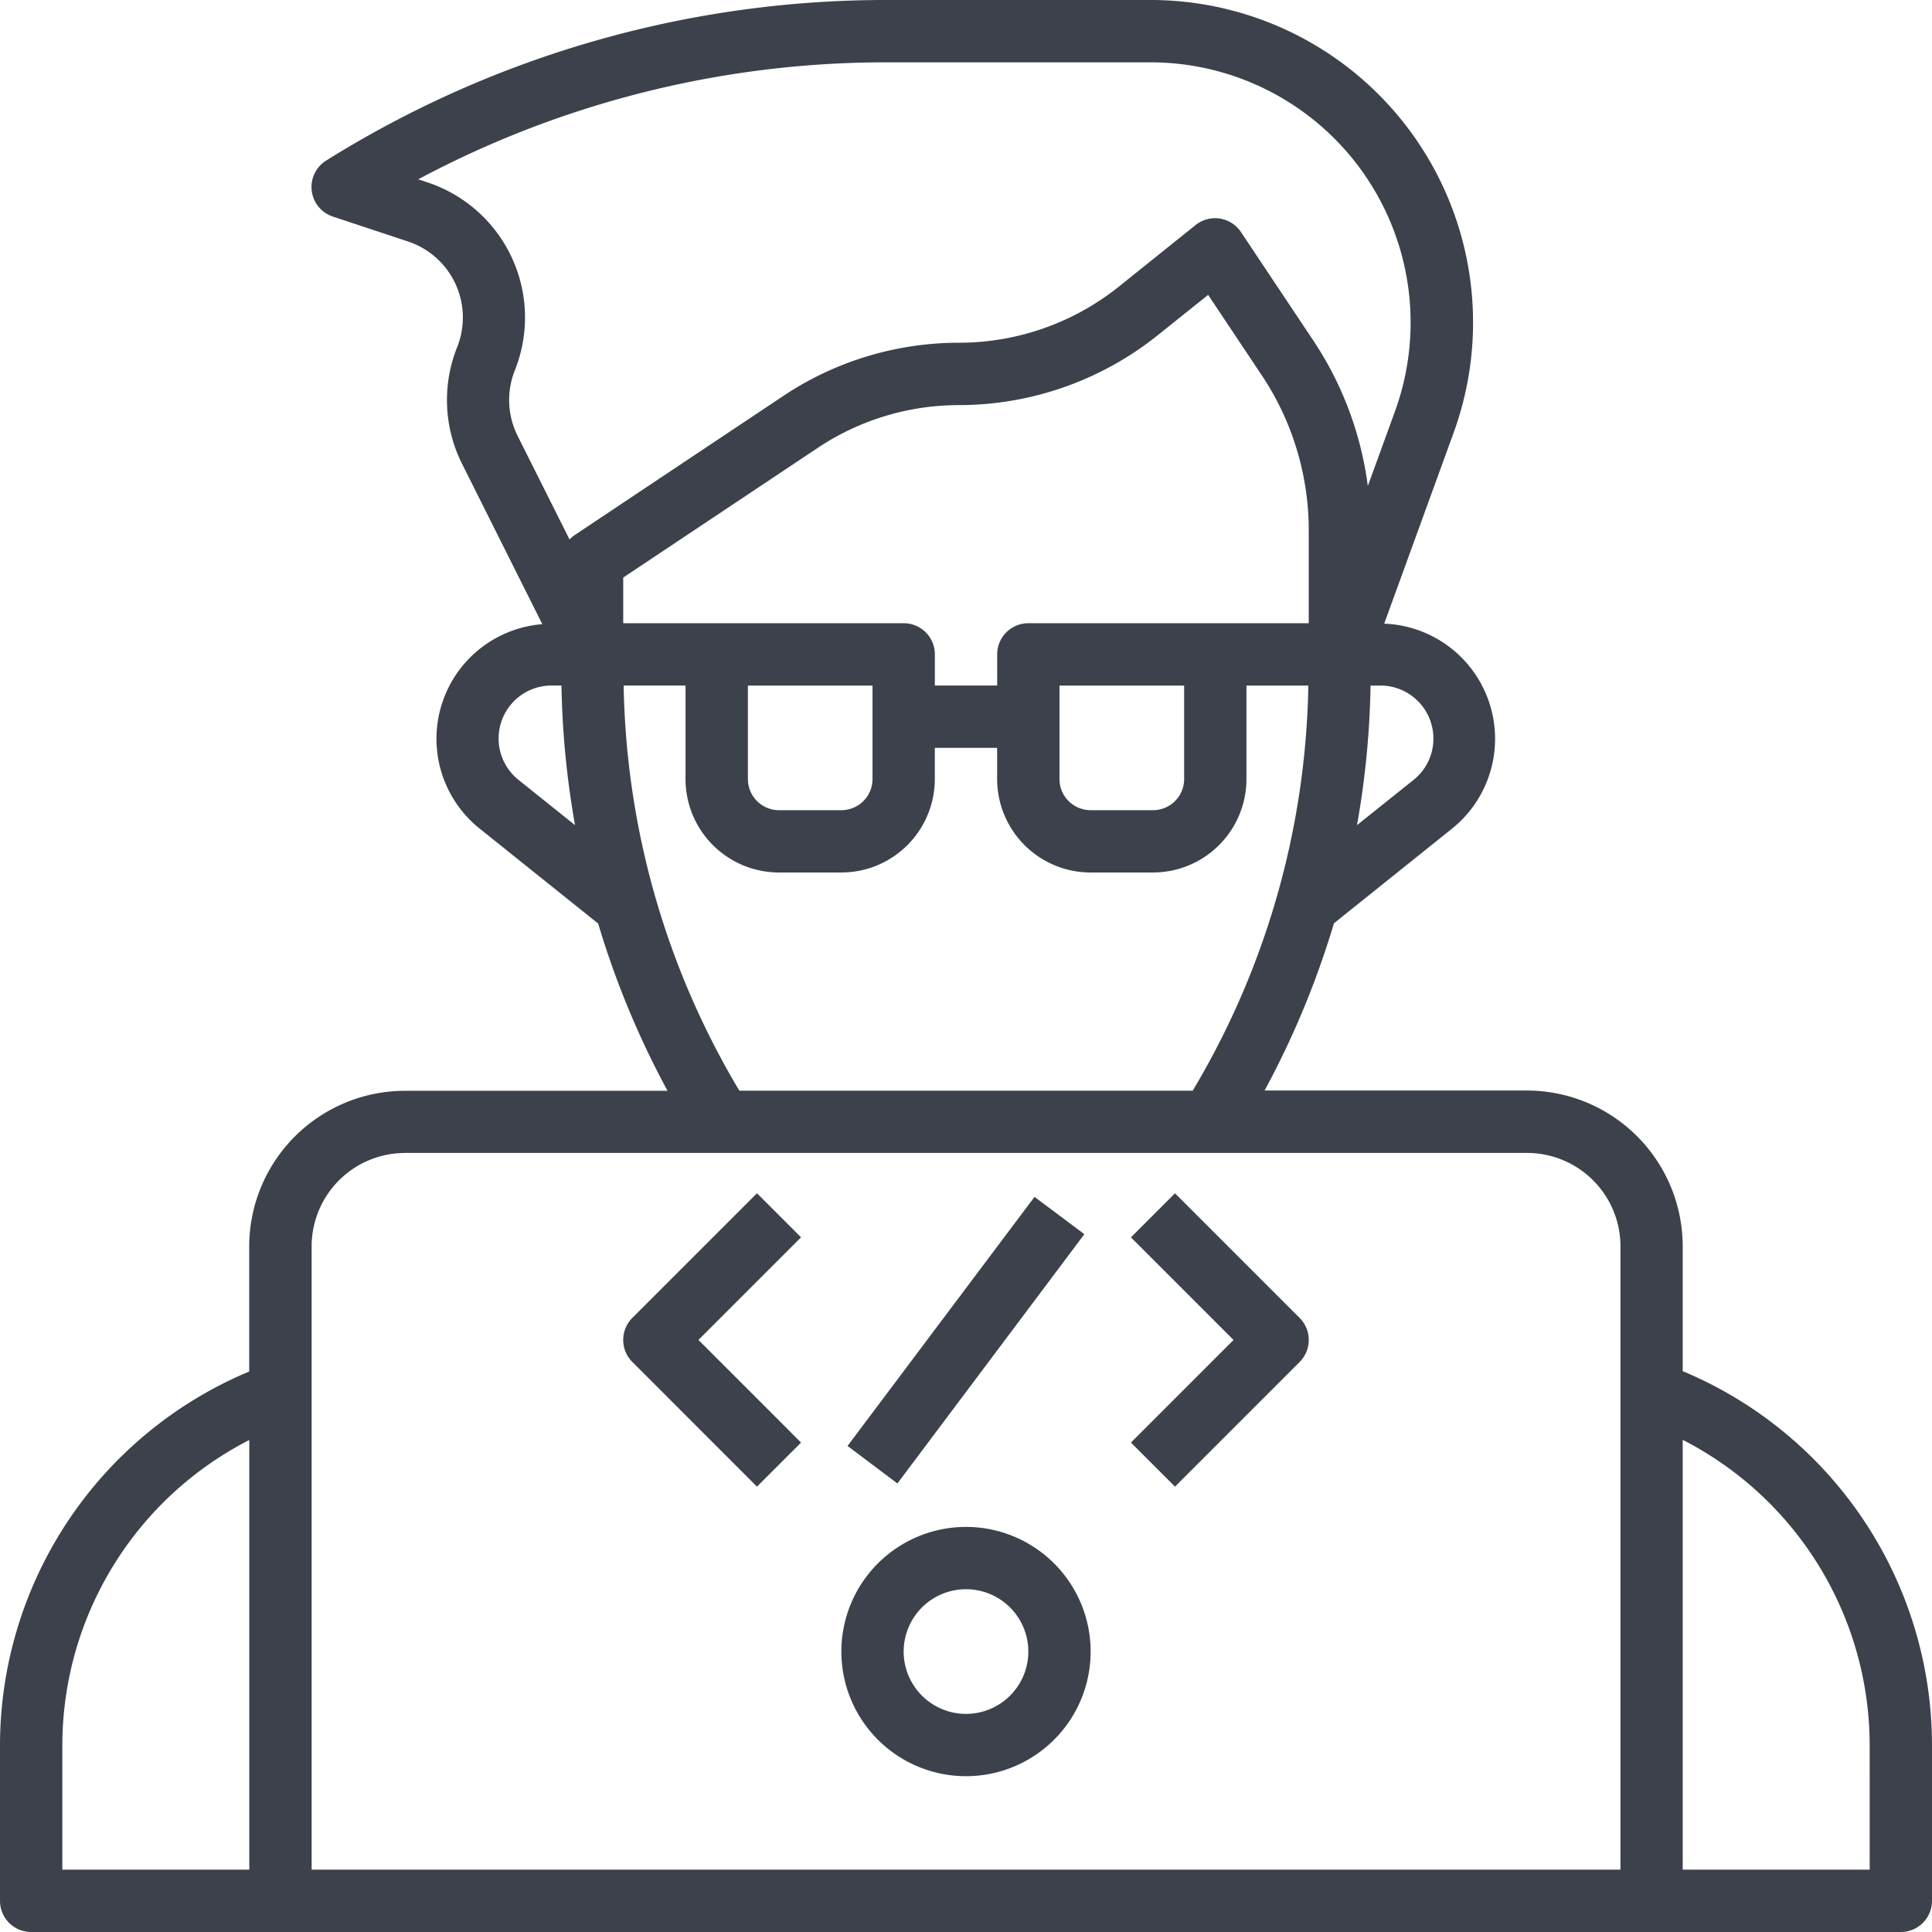 <svg xmlns="http://www.w3.org/2000/svg" width="57" height="57" viewBox="0 0 57 57">
  <g id="_200_" data-name="200+" transform="translate(-1 -1)">
    <g id="Group_5492" data-name="Group 5492" transform="translate(1 1)">
      <path id="Path_10213" data-name="Path 10213" d="M50.645,41.456V37.774a4.6,4.6,0,0,0-4.6-4.6H38.309a25.907,25.907,0,0,0,2.046-4.934l3.494-2.8A3.4,3.4,0,0,0,41.838,19.4l2.048-5.632A9.514,9.514,0,0,0,34.945,1h-7.8A31.139,31.139,0,0,0,10.625,5.736a.919.919,0,0,0,.2,1.655l2.217.735a2.362,2.362,0,0,1,1.445,3.117,4.2,4.2,0,0,0,.143,3.437L17,19.415a3.392,3.392,0,0,0-1.846,6.033l3.494,2.8a25.914,25.914,0,0,0,2.046,4.934H12.952a4.6,4.6,0,0,0-4.6,4.6v3.682A11.969,11.969,0,0,0,1,52.484v4.6A.919.919,0,0,0,1.919,58H57.081A.919.919,0,0,0,58,57.081v-4.6a11.969,11.969,0,0,0-7.355-11.028ZM36.855,19.387H31.339a.919.919,0,0,0-.919.919v.919H28.581v-.919a.919.919,0,0,0-.919-.919H19.387V18.04l5.739-3.826A7.5,7.5,0,0,1,29.3,12.952,9.393,9.393,0,0,0,35.144,10.9l1.5-1.2,1.578,2.366a8.245,8.245,0,0,1,1.39,4.589v2.733Zm-.919,1.839v2.758a.919.919,0,0,1-.919.919H33.177a.919.919,0,0,1-.919-.919V21.226Zm-9.194,0v2.758a.919.919,0,0,1-.919.919H23.984a.919.919,0,0,1-.919-.919V21.226ZM43.29,22.789a1.556,1.556,0,0,1-.587,1.222l-1.667,1.333a25.881,25.881,0,0,0,.4-4.118h.291A1.563,1.563,0,0,1,43.29,22.789Zm-27.1-10.864a4.2,4.2,0,0,0-2.574-5.543L13.34,6.29a29.293,29.293,0,0,1,13.8-3.451h7.8a7.676,7.676,0,0,1,7.215,10.3l-.8,2.2a10.084,10.084,0,0,0-1.608-4.292l-2.134-3.2a.919.919,0,0,0-1.339-.208L34,9.464a7.553,7.553,0,0,1-4.7,1.648,9.331,9.331,0,0,0-5.192,1.571l-6.148,4.1a.883.883,0,0,0-.156.135L16.27,13.857a2.366,2.366,0,0,1-.08-1.932ZM16.3,24.011a1.563,1.563,0,0,1,.976-2.786h.289a26.1,26.1,0,0,0,.4,4.119Zm3.1-2.786h1.825v2.758a2.758,2.758,0,0,0,2.758,2.758h1.839a2.758,2.758,0,0,0,2.758-2.758v-.919h1.839v.919a2.758,2.758,0,0,0,2.758,2.758h1.839a2.758,2.758,0,0,0,2.758-2.758V21.226H39.6a24.087,24.087,0,0,1-3.411,11.952H22.813A24.087,24.087,0,0,1,19.4,21.226Zm-6.449,13.79h33.1a2.758,2.758,0,0,1,2.758,2.758V56.161H10.194V37.774a2.758,2.758,0,0,1,2.758-2.758ZM2.839,52.484a10.13,10.13,0,0,1,5.516-9V56.161H2.839Zm53.323,3.677H50.645V43.48a10.131,10.131,0,0,1,5.516,9Z" transform="translate(-1 -1)" fill="#3c414b"/>
      <path id="Path_10214" data-name="Path 10214" d="M31.113,56.491a3.677,3.677,0,1,0-3.677-3.677A3.677,3.677,0,0,0,31.113,56.491Zm0-5.516a1.839,1.839,0,1,1-1.839,1.839A1.839,1.839,0,0,1,31.113,50.975Zm-6.167-3.027,1.3-1.3L23.219,43.62l3.027-3.027-1.3-1.3-3.677,3.677a.919.919,0,0,0,0,1.3Zm12.333,0,3.677-3.677a.919.919,0,0,0,0-1.3l-3.677-3.677-1.3,1.3,3.027,3.027-3.027,3.027Zm-9.661-1.2L33.134,39.4l1.471,1.1-5.516,7.355Z" transform="translate(-2.613 -4.088)" fill="#3c414b"/>
    </g>
  </g>
</svg>

